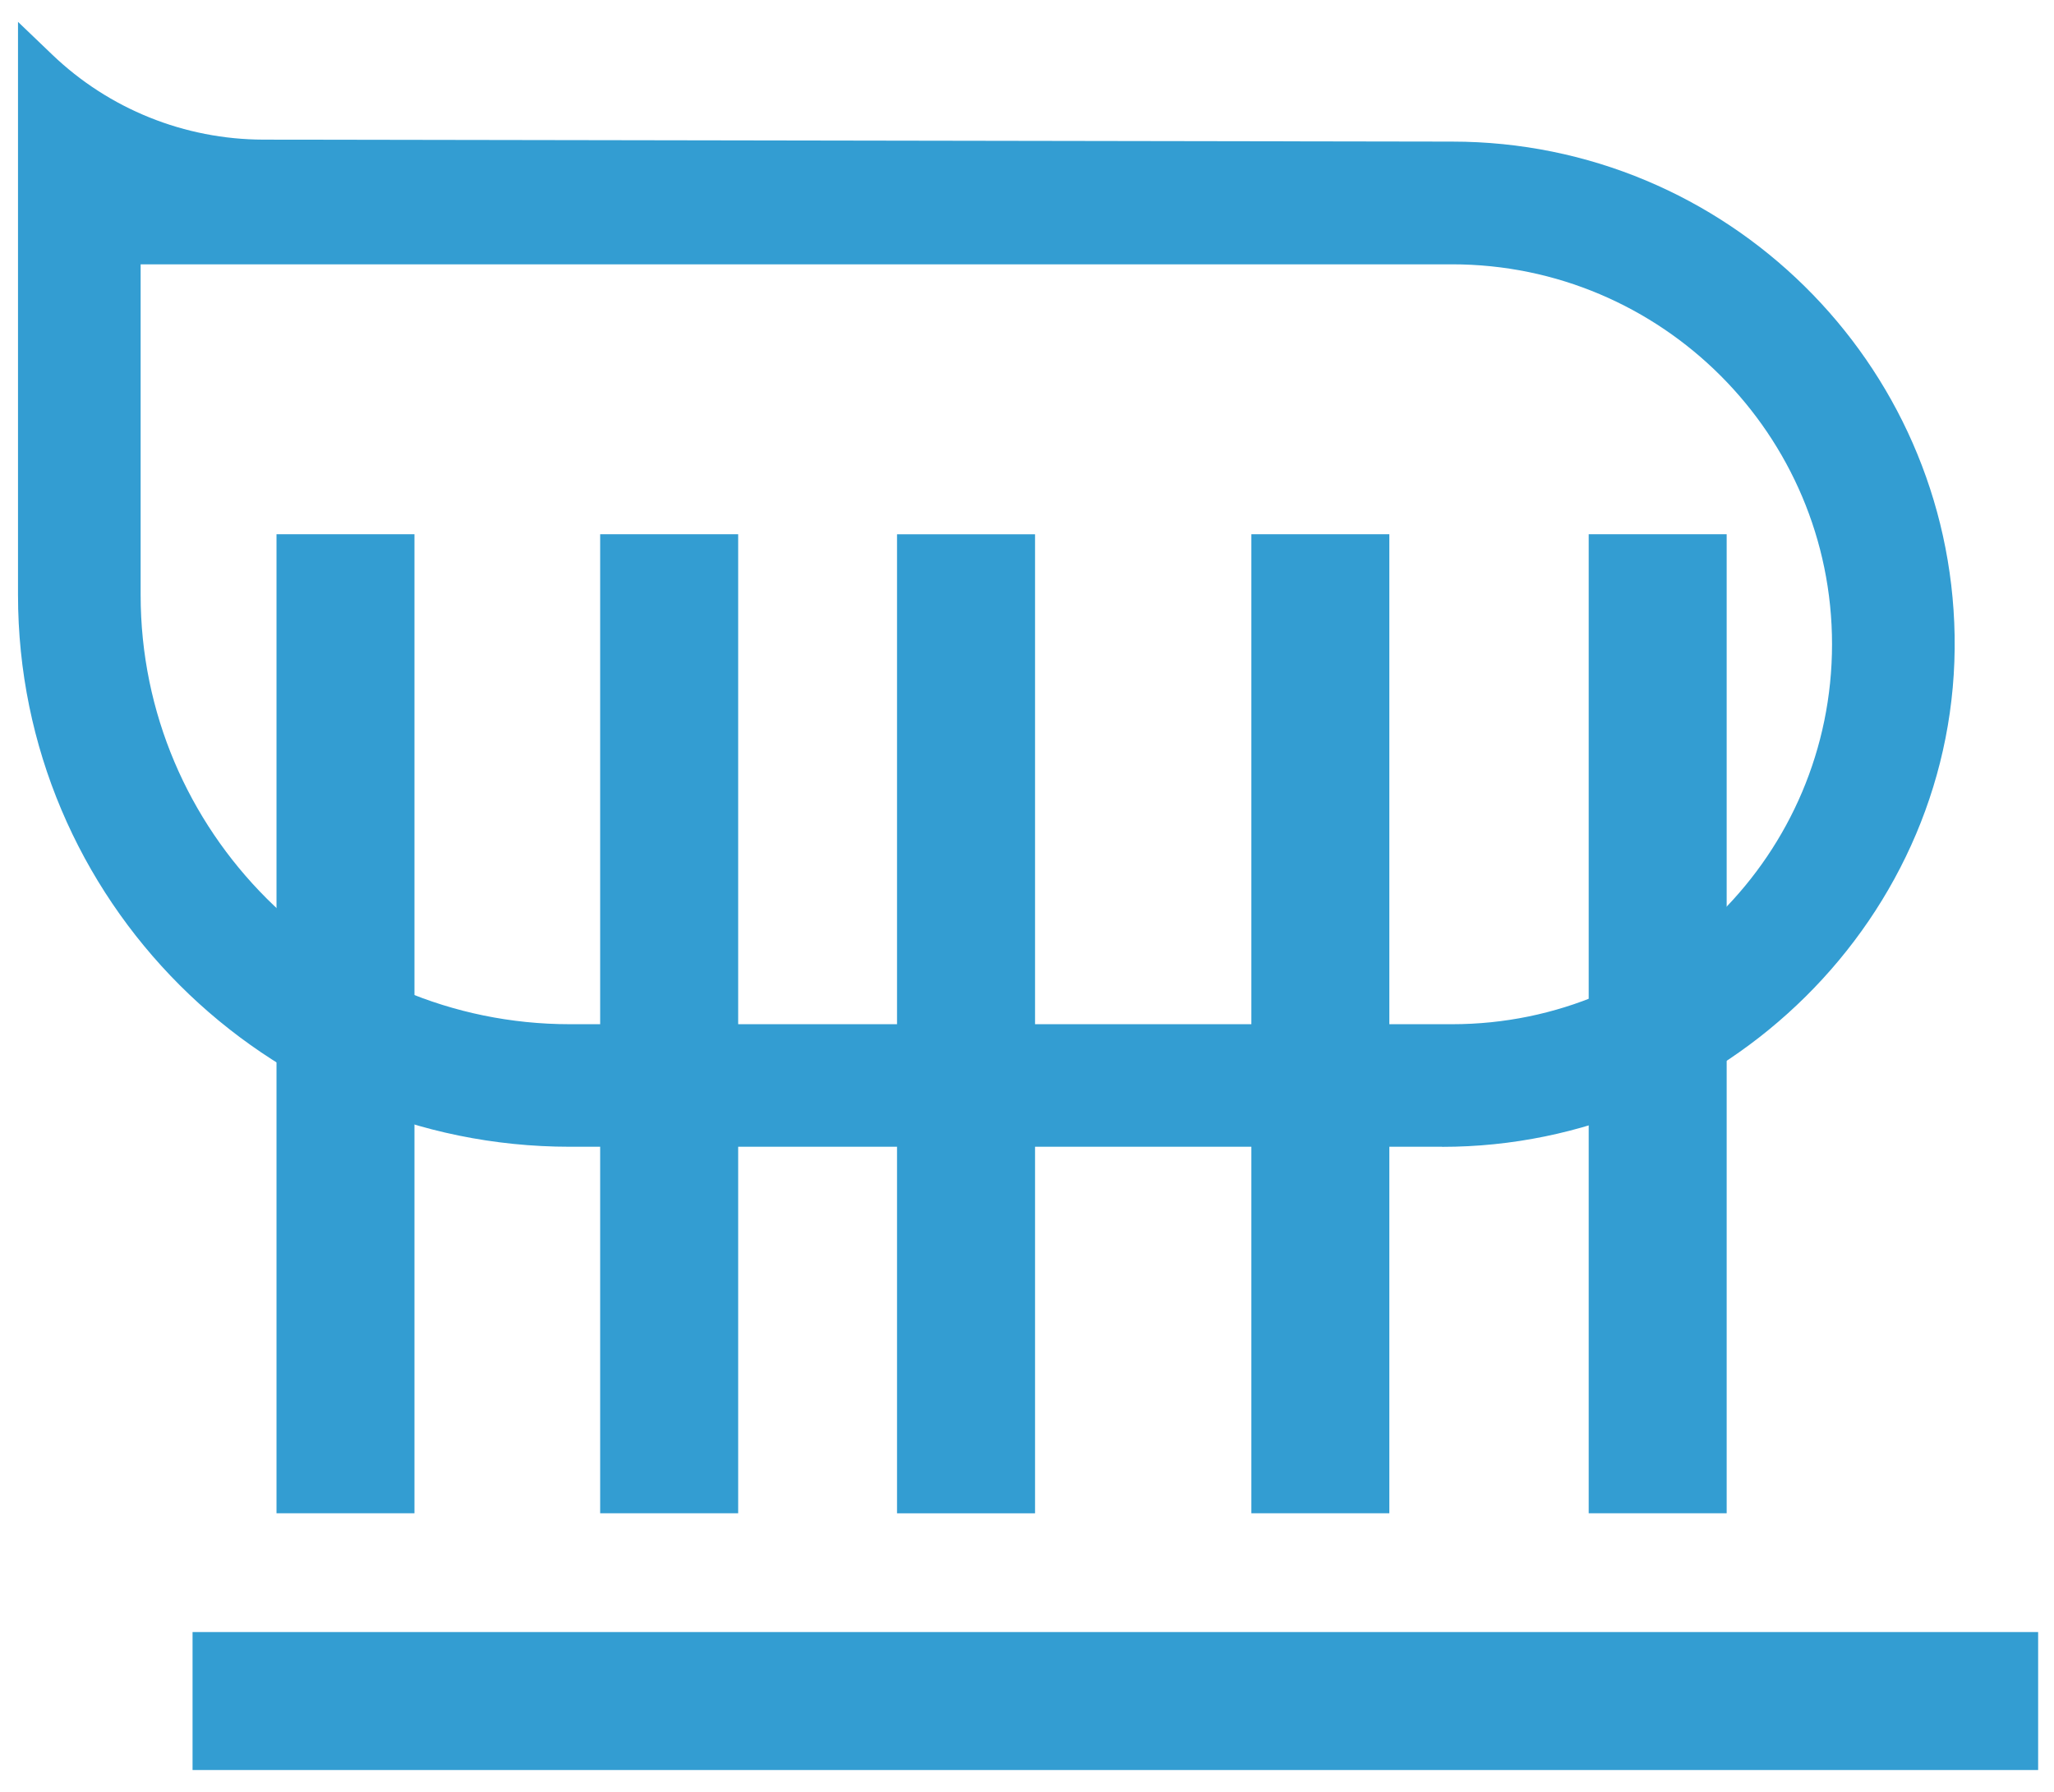 <svg xmlns="http://www.w3.org/2000/svg" width="47" height="41" viewBox="0 0 47 41" fill="none"><path d="M32.999 26.239H13.041C6.066 26.239 0.412 20.585 0.412 13.611V0.5L1.194 1.249C2.493 2.495 4.224 3.191 6.025 3.195L33.228 3.24C39.503 3.24 44.62 8.292 44.726 14.541C44.835 20.975 39.432 26.241 32.999 26.241V26.239ZM3.218 6.046V13.613C3.218 19.029 7.624 23.435 13.041 23.435H33.228C38.021 23.435 41.921 19.535 41.921 14.741C41.921 9.948 38.021 6.048 33.228 6.048H3.218V6.046Z" fill="#339DD2"></path><path d="M4.406 40.5L46.637 40.5V37.343L4.406 37.343V40.5Z" fill="#339DD2"></path><path d="M9.484 34.625L9.484 12.224H6.327L6.327 34.625H9.484Z" fill="#339DD2"></path><path d="M16.891 34.625V12.224H13.733L13.733 34.625H16.891Z" fill="#339DD2"></path><path d="M23.684 34.626V12.225H20.526V34.626H23.684Z" fill="#339DD2"></path><path d="M31.791 34.625V12.224H28.634V34.625H31.791Z" fill="#339DD2"></path><path d="M39.51 34.625V12.224H36.353V34.625H39.51Z" fill="#339DD2"></path></svg>